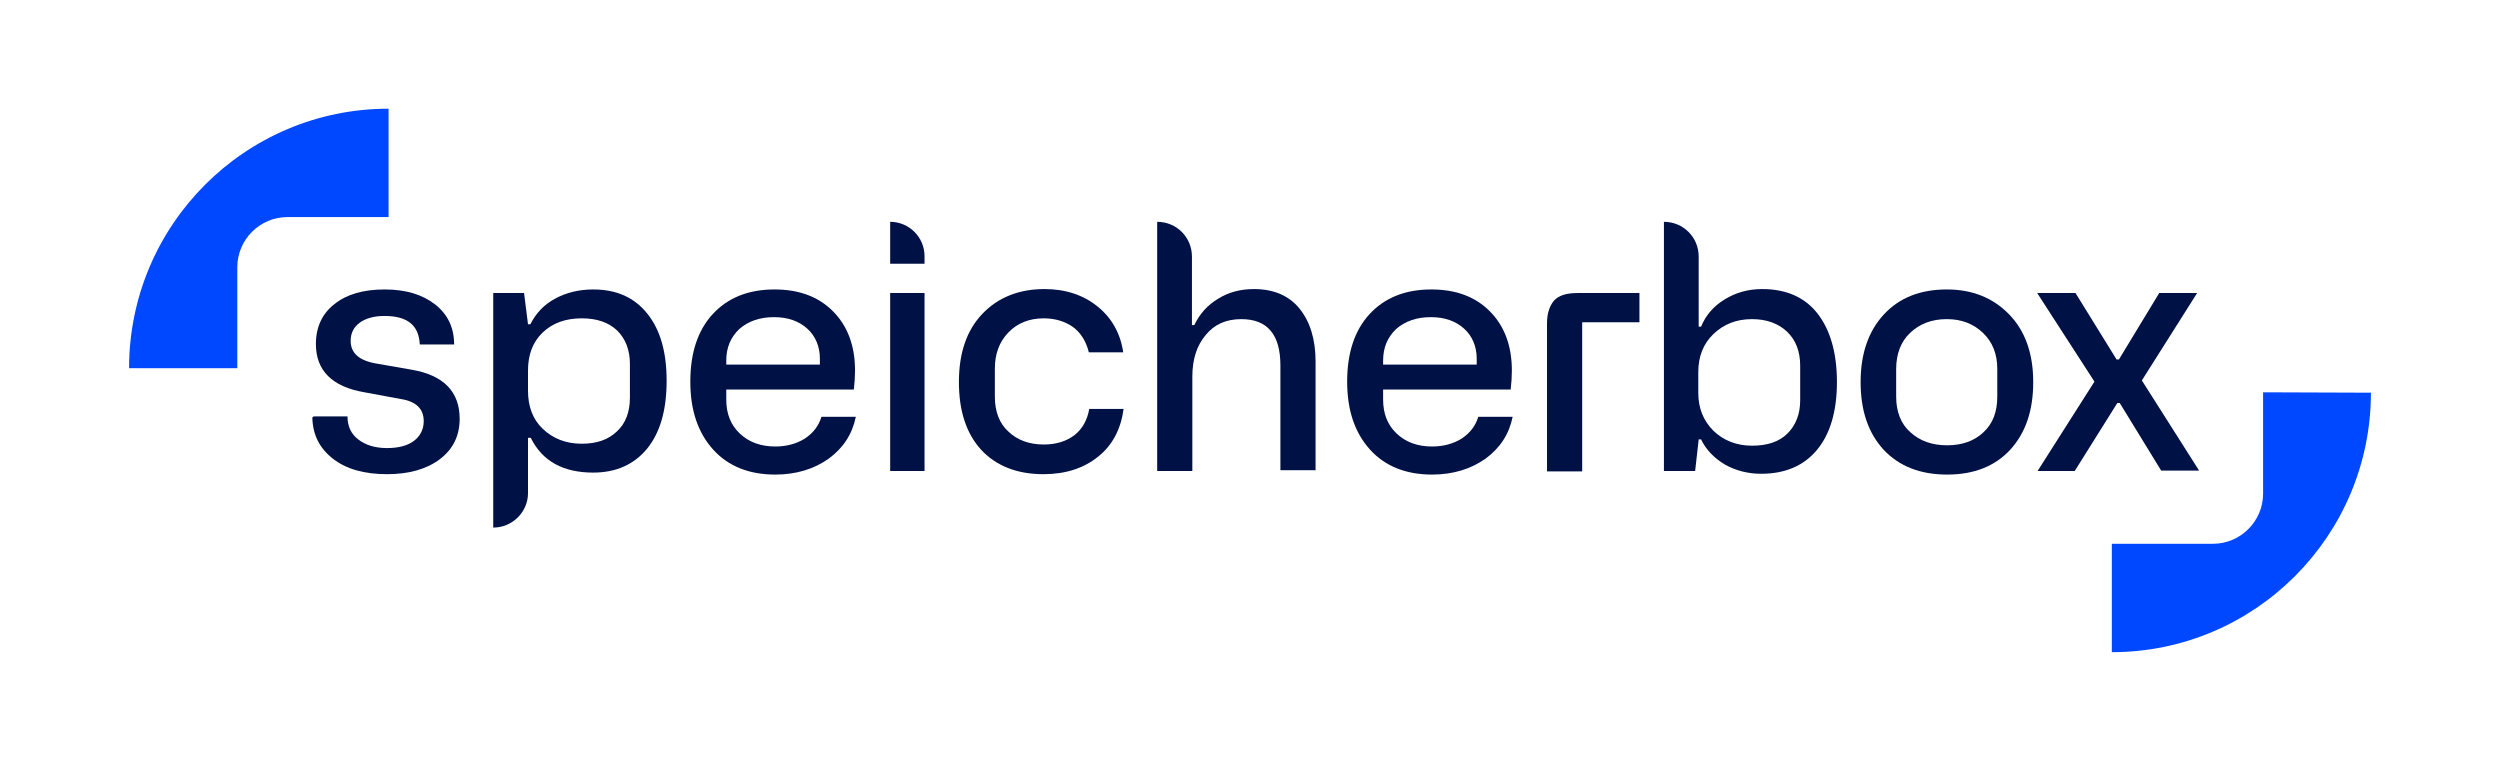 <svg xmlns="http://www.w3.org/2000/svg" width="184.0" height="56.0" viewBox="0.0 0.0 184.0 56.0" fill="none">
<path d="M166.564 28.873V36.326C166.564 38.364 164.907 40.023 162.872 40.023H155.43V48C165.954 48 174.5 39.441 174.5 28.902L166.564 28.873Z" fill="#0048FF" />
<path d="M17.465 19.674C17.465 17.636 19.122 15.977 21.157 15.977H28.599V8C18.047 8 9.5 16.559 9.5 27.098H17.465V19.674Z" fill="#0048FF" />
<path d="M23.105 30.649H25.576C25.576 31.377 25.837 31.93 26.36 32.338C26.884 32.745 27.581 32.978 28.483 32.978C29.326 32.978 29.994 32.803 30.459 32.454C30.924 32.105 31.186 31.61 31.186 30.998C31.186 30.096 30.634 29.543 29.5 29.368L26.826 28.873C24.442 28.466 23.25 27.272 23.25 25.322C23.25 24.07 23.715 23.08 24.616 22.381C25.517 21.654 26.767 21.304 28.308 21.304C29.878 21.304 31.099 21.683 32.029 22.41C32.959 23.138 33.424 24.128 33.424 25.351H30.895C30.837 23.953 29.994 23.255 28.308 23.255C27.523 23.255 26.913 23.429 26.477 23.75C26.041 24.07 25.808 24.507 25.808 25.089C25.808 26.02 26.477 26.573 27.814 26.777L30.314 27.214C32.669 27.622 33.831 28.844 33.831 30.824C33.831 32.076 33.337 33.066 32.378 33.793C31.419 34.521 30.11 34.9 28.483 34.9C26.797 34.9 25.459 34.521 24.471 33.735C23.512 32.978 23.017 31.988 22.988 30.736C23.017 30.678 23.076 30.649 23.105 30.649Z" fill="#001146" />
<path d="M36.302 38.83V21.566H38.57L38.861 23.866H39.035C39.442 23.051 40.052 22.41 40.866 21.974C41.68 21.537 42.611 21.304 43.657 21.304C45.372 21.304 46.68 21.887 47.639 23.08C48.599 24.274 49.064 25.904 49.064 28.029C49.064 30.154 48.599 31.814 47.639 33.007C46.68 34.172 45.372 34.783 43.657 34.783C41.448 34.783 39.907 33.939 39.064 32.221H38.861V36.297C38.861 37.665 37.727 38.83 36.302 38.83ZM42.814 32.658C43.919 32.658 44.762 32.367 45.401 31.756C46.041 31.173 46.361 30.329 46.361 29.281V26.777C46.361 25.758 46.041 24.943 45.43 24.332C44.791 23.721 43.919 23.429 42.814 23.429C41.622 23.429 40.663 23.779 39.936 24.477C39.209 25.176 38.861 26.108 38.861 27.272V28.757C38.861 29.921 39.209 30.853 39.936 31.552C40.692 32.279 41.651 32.658 42.814 32.658Z" fill="#001146" />
<path d="M50.808 28.087C50.808 25.962 51.361 24.303 52.465 23.109C53.57 21.916 55.081 21.304 57 21.304C58.802 21.304 60.227 21.828 61.302 22.905C62.378 23.983 62.93 25.438 62.93 27.272C62.93 27.709 62.901 28.175 62.843 28.67H53.453V29.397C53.453 30.445 53.773 31.261 54.442 31.901C55.111 32.541 55.983 32.862 57.058 32.862C57.901 32.862 58.628 32.658 59.238 32.279C59.849 31.872 60.256 31.348 60.459 30.678H62.988C62.727 31.959 62.058 32.978 60.983 33.764C59.907 34.521 58.599 34.929 57.058 34.929C55.139 34.929 53.599 34.317 52.494 33.095C51.361 31.843 50.808 30.183 50.808 28.087ZM53.453 26.544V26.835H60.343V26.399C60.343 25.496 60.023 24.739 59.413 24.186C58.802 23.633 57.988 23.342 56.971 23.342C55.924 23.342 55.081 23.633 54.413 24.215C53.773 24.827 53.453 25.584 53.453 26.544Z" fill="#001146" />
<path d="M68.046 19.412H65.517V16.326C66.913 16.326 68.046 17.461 68.046 18.859V19.412ZM68.046 34.667H65.517V21.566H68.046V34.667Z" fill="#001146" />
<path d="M80.169 30.096H82.698C82.494 31.581 81.884 32.774 80.808 33.619C79.762 34.463 78.424 34.9 76.796 34.9C74.849 34.9 73.308 34.288 72.204 33.095C71.099 31.872 70.576 30.212 70.576 28.116C70.576 25.962 71.157 24.303 72.291 23.109C73.454 21.887 74.994 21.275 76.884 21.275C78.424 21.275 79.733 21.712 80.779 22.556C81.826 23.4 82.465 24.536 82.669 25.933H80.139C79.936 25.118 79.558 24.507 78.977 24.07C78.395 23.662 77.669 23.429 76.826 23.429C75.75 23.429 74.878 23.779 74.209 24.477C73.541 25.176 73.221 26.049 73.221 27.156V29.194C73.221 30.271 73.541 31.144 74.209 31.756C74.878 32.396 75.75 32.716 76.826 32.716C77.727 32.716 78.483 32.483 79.093 32.017C79.645 31.581 80.023 30.94 80.169 30.096Z" fill="#001146" />
<path d="M85.169 34.667V16.326C86.593 16.326 87.727 17.461 87.727 18.888V23.924H87.901C88.308 23.08 88.889 22.44 89.674 21.974C90.43 21.508 91.302 21.275 92.291 21.275C93.715 21.275 94.849 21.741 95.634 22.702C96.419 23.662 96.826 24.972 96.826 26.603V34.608H94.238V26.894C94.238 24.623 93.279 23.488 91.361 23.488C90.256 23.488 89.384 23.866 88.744 24.652C88.076 25.438 87.756 26.457 87.756 27.738V34.667H85.169Z" fill="#001146" />
<path d="M99.151 28.087C99.151 25.962 99.704 24.303 100.808 23.109C101.913 21.916 103.424 21.304 105.343 21.304C107.145 21.304 108.57 21.828 109.645 22.905C110.721 23.983 111.273 25.438 111.273 27.272C111.273 27.709 111.244 28.175 111.186 28.67H101.797V29.397C101.797 30.445 102.116 31.261 102.785 31.901C103.453 32.541 104.326 32.862 105.401 32.862C106.244 32.862 106.971 32.658 107.581 32.279C108.192 31.872 108.599 31.348 108.802 30.678H111.331C111.07 31.959 110.401 32.978 109.326 33.764C108.25 34.521 106.942 34.929 105.401 34.929C103.483 34.929 101.942 34.317 100.837 33.095C99.704 31.843 99.151 30.183 99.151 28.087ZM101.797 26.544V26.835H108.686V26.399C108.686 25.496 108.366 24.739 107.756 24.186C107.145 23.633 106.331 23.342 105.314 23.342C104.267 23.342 103.424 23.633 102.756 24.215C102.116 24.827 101.797 25.584 101.797 26.544Z" fill="#001146" />
<path d="M116.128 21.566H120.663V23.721H116.448V34.696H113.86V23.808C113.86 23.08 114.035 22.556 114.355 22.148C114.703 21.741 115.285 21.566 116.128 21.566Z" fill="#001146" />
<path d="M124.762 34.667H122.465V16.326C123.89 16.326 125.023 17.461 125.023 18.888V24.041H125.198C125.547 23.197 126.128 22.527 126.942 22.032C127.756 21.537 128.657 21.275 129.703 21.275C131.477 21.275 132.843 21.887 133.773 23.08C134.703 24.274 135.198 25.962 135.198 28.116C135.198 30.271 134.703 31.93 133.744 33.095C132.785 34.259 131.419 34.87 129.616 34.87C128.657 34.87 127.756 34.638 126.971 34.201C126.186 33.735 125.576 33.124 125.198 32.338H125.023L124.762 34.667ZM124.994 27.389V28.932C124.994 30.038 125.372 30.969 126.099 31.697C126.855 32.425 127.814 32.803 128.948 32.803C130.081 32.803 130.953 32.512 131.564 31.901C132.174 31.29 132.494 30.474 132.494 29.456V26.923C132.494 25.875 132.174 25.031 131.535 24.419C130.895 23.808 130.023 23.488 128.948 23.488C127.785 23.488 126.855 23.866 126.099 24.594C125.372 25.293 124.994 26.224 124.994 27.389Z" fill="#001146" />
<path d="M136.942 28.116C136.942 26.02 137.523 24.361 138.657 23.138C139.791 21.916 141.331 21.304 143.279 21.304C145.169 21.304 146.68 21.916 147.872 23.138C149.035 24.332 149.645 25.991 149.645 28.116C149.645 30.212 149.093 31.843 147.959 33.095C146.826 34.317 145.285 34.929 143.308 34.929C141.331 34.929 139.791 34.317 138.657 33.124C137.494 31.872 136.942 30.212 136.942 28.116ZM139.558 27.156V29.194C139.558 30.3 139.907 31.202 140.605 31.814C141.302 32.454 142.203 32.774 143.308 32.774C144.413 32.774 145.314 32.454 145.983 31.814C146.68 31.173 147 30.3 147 29.194V27.156C147 26.049 146.651 25.176 145.953 24.507C145.256 23.837 144.384 23.488 143.279 23.488C142.174 23.488 141.273 23.837 140.576 24.507C139.907 25.147 139.558 26.049 139.558 27.156Z" fill="#001146" />
<path d="M152.698 34.667H149.965L154.151 28.087L149.936 21.566H152.756L155.779 26.457H155.953L158.919 21.566H161.709L157.64 28L161.855 34.638H159.064L156.012 29.659H155.837L152.698 34.667Z" fill="#001146" />
</svg>